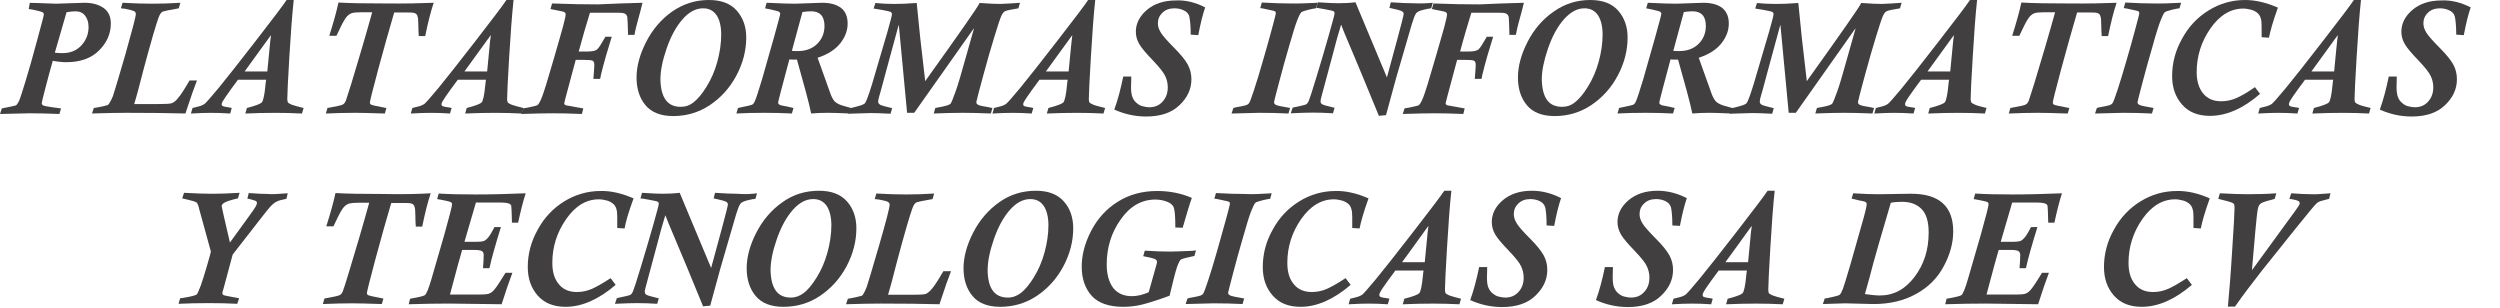 <svg xmlns="http://www.w3.org/2000/svg" width="73" height="9" viewBox="0 0 73 9" fill="none"><path d="M0.871 0.081C0.918 0.087 0.972 0.087 1.045 0.087L1.642 0.108L2.466 0.081C2.7 0.081 2.888 0.135 3.029 0.236C3.169 0.337 3.236 0.486 3.236 0.688C3.236 0.985 3.122 1.242 2.895 1.471C2.667 1.701 2.345 1.816 1.936 1.816C1.816 1.816 1.682 1.802 1.541 1.775C1.461 2.059 1.387 2.329 1.32 2.592C1.253 2.849 1.219 2.99 1.219 3.011C1.219 3.038 1.233 3.065 1.26 3.078C1.286 3.092 1.38 3.112 1.528 3.132C1.675 3.152 1.762 3.166 1.782 3.166L1.735 3.328C1.394 3.314 1.099 3.308 0.864 3.308L0 3.328L0.054 3.166C0.301 3.119 0.435 3.085 0.462 3.078C0.489 3.065 0.516 3.024 0.549 2.963C0.583 2.896 0.643 2.7 0.744 2.376C0.844 2.052 0.958 1.647 1.085 1.174C1.213 0.702 1.28 0.452 1.28 0.425C1.28 0.398 1.273 0.378 1.253 0.364C1.233 0.351 1.179 0.33 1.085 0.31C0.992 0.29 0.911 0.27 0.838 0.263L0.871 0.081ZM1.601 1.539C1.682 1.546 1.749 1.552 1.816 1.552C2.05 1.552 2.238 1.478 2.379 1.323C2.519 1.167 2.586 0.992 2.586 0.79C2.586 0.655 2.553 0.546 2.486 0.459C2.419 0.371 2.325 0.33 2.204 0.33C2.144 0.33 2.057 0.337 1.943 0.357L1.601 1.539Z" fill="#413F40"></path><path d="M5.749 2.356C5.682 2.525 5.568 2.842 5.414 3.314C4.945 3.301 4.369 3.294 3.685 3.294C3.431 3.294 3.096 3.301 2.687 3.314L2.74 3.153C2.747 3.153 2.761 3.146 2.787 3.146C2.995 3.112 3.116 3.078 3.149 3.065C3.183 3.044 3.23 2.963 3.297 2.808C3.33 2.714 3.451 2.315 3.658 1.6C3.859 0.884 3.967 0.486 3.967 0.405C3.967 0.371 3.947 0.344 3.913 0.324C3.88 0.31 3.792 0.283 3.652 0.256C3.645 0.256 3.625 0.256 3.591 0.249C3.558 0.243 3.538 0.243 3.531 0.243L3.578 0.081C3.933 0.101 4.221 0.108 4.456 0.108C4.697 0.108 4.965 0.101 5.267 0.081L5.22 0.243C4.945 0.29 4.791 0.324 4.757 0.337C4.724 0.351 4.697 0.378 4.67 0.425C4.643 0.472 4.61 0.567 4.563 0.715C4.516 0.864 4.436 1.134 4.328 1.525C4.221 1.917 4.141 2.214 4.094 2.403C4.047 2.599 3.987 2.808 3.92 3.038H4.63C4.824 3.038 4.952 3.031 5.005 3.017C5.059 3.004 5.133 2.95 5.206 2.855C5.287 2.761 5.394 2.592 5.535 2.349H5.749V2.356Z" fill="#413F40"></path><path d="M8.865 3.153L8.818 3.315C8.55 3.301 8.295 3.295 8.047 3.295C7.773 3.295 7.478 3.301 7.163 3.315L7.21 3.153C7.21 3.153 7.223 3.146 7.237 3.146C7.471 3.085 7.605 3.031 7.645 2.991C7.685 2.944 7.726 2.775 7.752 2.478C7.759 2.404 7.766 2.35 7.773 2.329H6.948C6.781 2.552 6.66 2.721 6.587 2.829C6.513 2.937 6.473 3.004 6.473 3.038C6.473 3.072 6.486 3.092 6.506 3.099C6.526 3.106 6.593 3.126 6.707 3.14C6.714 3.14 6.727 3.146 6.741 3.146C6.754 3.153 6.767 3.153 6.767 3.153L6.721 3.315C6.52 3.301 6.339 3.295 6.164 3.295C6.004 3.295 5.809 3.301 5.575 3.315L5.622 3.153L5.782 3.113C5.87 3.092 5.93 3.065 5.977 3.031C6.017 2.998 6.158 2.842 6.386 2.566C6.613 2.289 6.975 1.83 7.478 1.181C7.98 0.533 8.275 0.142 8.369 0H8.577C8.53 0.432 8.489 0.986 8.449 1.661C8.409 2.336 8.389 2.748 8.389 2.89C8.389 2.937 8.396 2.971 8.409 2.991C8.422 3.011 8.463 3.032 8.523 3.059C8.597 3.086 8.704 3.113 8.865 3.153ZM7.913 1.04L7.907 1.033C7.438 1.681 7.183 2.032 7.143 2.086H7.806L7.866 1.465C7.886 1.243 7.9 1.1 7.913 1.04Z" fill="#413F40"></path><path d="M12.664 0.081C12.577 0.337 12.496 0.661 12.416 1.053H12.228C12.222 0.938 12.215 0.83 12.215 0.715C12.215 0.594 12.208 0.506 12.188 0.466C12.175 0.418 12.141 0.391 12.094 0.378C12.047 0.364 11.954 0.364 11.82 0.364H11.511C11.371 0.837 11.217 1.384 11.049 2.005C10.882 2.626 10.801 2.957 10.801 2.991C10.801 3.024 10.815 3.045 10.841 3.058C10.868 3.072 10.989 3.099 11.203 3.139C11.203 3.139 11.216 3.139 11.237 3.146C11.263 3.153 11.277 3.153 11.284 3.153L11.237 3.315C10.828 3.301 10.54 3.294 10.372 3.294C10.111 3.294 9.823 3.301 9.515 3.315L9.562 3.153C9.595 3.146 9.629 3.139 9.675 3.132C9.85 3.099 9.957 3.078 9.997 3.058C10.044 3.038 10.071 3.004 10.098 2.943C10.118 2.889 10.171 2.72 10.258 2.444L10.573 1.39C10.701 0.965 10.794 0.614 10.868 0.358H10.573C10.446 0.358 10.352 0.364 10.292 0.378C10.238 0.391 10.185 0.425 10.131 0.479C10.084 0.533 10.017 0.641 9.943 0.796C9.87 0.952 9.83 1.033 9.823 1.046H9.615C9.729 0.682 9.823 0.358 9.883 0.074C10.218 0.094 10.674 0.101 11.243 0.101C11.86 0.108 12.329 0.094 12.664 0.081Z" fill="#413F40"></path><path d="M15.284 3.153L15.237 3.315C14.969 3.301 14.714 3.295 14.466 3.295C14.191 3.295 13.903 3.301 13.582 3.315L13.629 3.153C13.629 3.153 13.642 3.146 13.655 3.146C13.89 3.085 14.024 3.031 14.064 2.991C14.104 2.944 14.145 2.775 14.171 2.478C14.178 2.404 14.185 2.35 14.191 2.329H13.367C13.2 2.552 13.079 2.721 13.005 2.829C12.932 2.937 12.892 3.004 12.892 3.038C12.892 3.072 12.905 3.092 12.925 3.099C12.952 3.113 13.012 3.126 13.126 3.14C13.133 3.14 13.146 3.146 13.16 3.146C13.173 3.153 13.187 3.153 13.187 3.153L13.14 3.315C12.939 3.301 12.758 3.295 12.583 3.295C12.423 3.295 12.228 3.301 11.994 3.315L12.041 3.153L12.201 3.113C12.289 3.092 12.349 3.065 12.396 3.031C12.436 2.998 12.577 2.842 12.805 2.566C13.032 2.289 13.394 1.83 13.897 1.181C14.399 0.533 14.694 0.142 14.788 0H14.996C14.949 0.432 14.909 0.986 14.868 1.661C14.828 2.336 14.808 2.748 14.808 2.89C14.808 2.937 14.815 2.971 14.828 2.991C14.841 3.011 14.882 3.032 14.942 3.059C15.016 3.086 15.123 3.113 15.284 3.153ZM14.332 1.04L14.325 1.033C13.857 1.681 13.602 2.032 13.562 2.086H14.225L14.285 1.465C14.305 1.243 14.319 1.1 14.332 1.04Z" fill="#413F40"></path><path d="M18.761 0.081C18.721 0.256 18.674 0.418 18.634 0.567C18.594 0.709 18.553 0.864 18.527 1.019H18.339C18.332 0.742 18.326 0.574 18.319 0.513C18.312 0.452 18.285 0.418 18.245 0.398C18.205 0.378 18.138 0.371 18.038 0.371H17.227C17.133 0.675 17.019 1.053 16.898 1.505H17.133C17.287 1.505 17.388 1.485 17.435 1.444C17.482 1.404 17.555 1.289 17.662 1.1C17.669 1.087 17.676 1.073 17.676 1.073H17.863L17.696 1.627C17.642 1.816 17.589 2.011 17.542 2.207C17.542 2.234 17.535 2.268 17.522 2.302H17.327C17.348 2.059 17.354 1.924 17.354 1.897C17.354 1.822 17.334 1.782 17.294 1.768C17.254 1.755 17.167 1.748 17.039 1.748H16.811L16.57 2.646C16.51 2.876 16.476 2.997 16.476 3.011C16.476 3.051 16.497 3.071 16.543 3.078L17.032 3.166L16.992 3.328C16.664 3.314 16.383 3.308 16.148 3.308C15.927 3.308 15.619 3.314 15.223 3.328L15.277 3.166C15.297 3.159 15.337 3.152 15.391 3.146C15.552 3.112 15.646 3.092 15.679 3.078C15.713 3.065 15.753 3.004 15.8 2.896C15.847 2.788 15.893 2.639 15.954 2.45L16.195 1.634C16.302 1.276 16.376 0.992 16.436 0.79C16.49 0.587 16.517 0.466 16.517 0.425C16.517 0.391 16.503 0.371 16.483 0.357C16.463 0.344 16.389 0.324 16.269 0.303C16.148 0.283 16.081 0.263 16.074 0.263L16.121 0.101C16.637 0.121 17.079 0.128 17.461 0.128C17.87 0.108 18.299 0.094 18.761 0.081Z" fill="#413F40"></path><path d="M20.698 0C21.059 0 21.328 0.101 21.515 0.311C21.696 0.52 21.79 0.776 21.79 1.094C21.79 1.472 21.696 1.843 21.502 2.208C21.307 2.572 21.046 2.856 20.724 3.072C20.396 3.288 20.041 3.389 19.659 3.389C19.291 3.389 19.023 3.281 18.848 3.072C18.674 2.863 18.587 2.593 18.587 2.262C18.587 1.938 18.681 1.587 18.869 1.222C19.056 0.857 19.311 0.56 19.626 0.338C19.947 0.115 20.302 0 20.698 0ZM19.873 3.119C20.014 3.119 20.142 3.079 20.256 2.984C20.369 2.897 20.497 2.748 20.631 2.532C20.765 2.316 20.872 2.073 20.946 1.803C21.019 1.533 21.059 1.269 21.059 1.006C21.059 0.77 21.013 0.581 20.925 0.446C20.832 0.311 20.704 0.243 20.53 0.243C20.316 0.243 20.115 0.351 19.927 0.567C19.739 0.783 19.585 1.067 19.465 1.418C19.344 1.769 19.284 2.066 19.284 2.323C19.297 2.856 19.492 3.119 19.873 3.119Z" fill="#413F40"></path><path d="M24.852 3.153L24.805 3.314C24.503 3.301 24.296 3.294 24.195 3.294C24.001 3.294 23.827 3.301 23.686 3.314C23.626 3.017 23.485 2.498 23.271 1.741C23.19 1.741 23.116 1.742 23.049 1.735C22.828 2.552 22.721 2.97 22.721 2.997C22.721 3.038 22.761 3.072 22.849 3.085C22.929 3.099 23.036 3.119 23.17 3.153L23.123 3.314C22.869 3.301 22.601 3.294 22.319 3.294C22.011 3.294 21.736 3.301 21.502 3.314L21.549 3.153C21.817 3.099 21.964 3.065 21.984 3.044C22.004 3.024 22.024 2.997 22.044 2.95C22.085 2.855 22.152 2.646 22.252 2.315L22.607 1.066C22.721 0.654 22.782 0.432 22.782 0.405C22.782 0.378 22.768 0.357 22.748 0.344C22.728 0.33 22.654 0.31 22.534 0.283C22.413 0.256 22.346 0.243 22.339 0.243L22.386 0.081C22.795 0.101 23.07 0.108 23.217 0.108L24.008 0.081C24.249 0.081 24.436 0.135 24.564 0.236C24.691 0.337 24.751 0.492 24.751 0.688C24.751 0.884 24.684 1.073 24.544 1.255C24.403 1.438 24.182 1.586 23.874 1.687L24.256 2.754C24.289 2.842 24.329 2.91 24.369 2.957C24.416 3.004 24.483 3.044 24.584 3.078C24.684 3.105 24.765 3.132 24.825 3.146C24.838 3.152 24.845 3.153 24.852 3.153ZM23.123 1.485C23.17 1.492 23.23 1.491 23.297 1.491C23.539 1.491 23.726 1.417 23.867 1.276C24.008 1.134 24.075 0.958 24.075 0.756C24.075 0.472 23.941 0.33 23.686 0.33C23.619 0.33 23.532 0.337 23.431 0.351L23.123 1.485Z" fill="#413F40"></path><path d="M29.784 0.081L29.737 0.243C29.529 0.277 29.402 0.303 29.355 0.324C29.308 0.344 29.274 0.391 29.241 0.459C29.207 0.533 29.14 0.729 29.04 1.06C28.939 1.39 28.832 1.755 28.725 2.153C28.618 2.552 28.557 2.774 28.544 2.835C28.544 2.849 28.537 2.876 28.524 2.916C28.517 2.943 28.51 2.963 28.51 2.99C28.51 3.024 28.53 3.044 28.571 3.065C28.611 3.085 28.711 3.105 28.879 3.132L28.933 3.146C28.959 3.152 28.973 3.153 28.979 3.153L28.933 3.314C28.611 3.301 28.336 3.294 28.115 3.294C27.881 3.294 27.592 3.301 27.264 3.314L27.311 3.153C27.324 3.153 27.398 3.139 27.525 3.112C27.653 3.085 27.727 3.058 27.753 3.031C27.78 3.004 27.827 2.883 27.907 2.66C27.988 2.437 28.068 2.147 28.169 1.789L28.437 0.843L28.43 0.837L26.695 3.294H26.487L26.246 0.736H26.239L25.857 2.14C25.756 2.511 25.696 2.747 25.663 2.849C25.649 2.889 25.643 2.936 25.643 2.977C25.643 3.011 25.663 3.031 25.696 3.058C25.736 3.078 25.85 3.112 26.051 3.159L26.004 3.321C25.743 3.308 25.555 3.301 25.422 3.301C25.395 3.301 25.18 3.308 24.771 3.321L24.819 3.159C24.832 3.159 24.919 3.139 25.086 3.092C25.18 3.065 25.234 3.038 25.254 3.017C25.294 2.97 25.361 2.788 25.462 2.464L25.917 0.918C26.004 0.614 26.045 0.445 26.045 0.412C26.045 0.385 26.031 0.364 26.011 0.351C25.991 0.337 25.904 0.317 25.756 0.29C25.609 0.263 25.522 0.249 25.509 0.249L25.562 0.087C25.763 0.108 25.951 0.115 26.118 0.115C26.279 0.115 26.494 0.108 26.768 0.087L26.869 1.093L27.016 2.369C28.035 0.945 28.564 0.189 28.604 0.087C28.892 0.108 29.093 0.115 29.207 0.115C29.422 0.108 29.609 0.094 29.784 0.081Z" fill="#413F40"></path><path d="M32.269 3.153L32.222 3.315C31.954 3.301 31.7 3.295 31.452 3.295C31.177 3.295 30.882 3.301 30.567 3.315L30.614 3.153C30.614 3.153 30.628 3.146 30.641 3.146C30.876 3.085 31.01 3.031 31.05 2.991C31.09 2.944 31.13 2.775 31.157 2.478C31.164 2.404 31.171 2.35 31.177 2.329H30.353C30.186 2.552 30.065 2.721 29.991 2.829C29.918 2.937 29.877 3.004 29.877 3.038C29.877 3.072 29.891 3.092 29.911 3.099C29.931 3.106 29.998 3.126 30.112 3.14C30.119 3.14 30.132 3.146 30.145 3.146C30.159 3.153 30.172 3.153 30.172 3.153L30.125 3.315C29.924 3.301 29.743 3.295 29.569 3.295C29.408 3.295 29.214 3.301 28.98 3.315L29.026 3.153L29.187 3.113C29.274 3.092 29.335 3.065 29.381 3.031C29.422 2.998 29.562 2.842 29.79 2.566C30.018 2.289 30.38 1.83 30.882 1.181C31.385 0.533 31.68 0.142 31.773 0H31.981C31.934 0.432 31.894 0.986 31.854 1.661C31.814 2.336 31.794 2.748 31.794 2.89C31.794 2.937 31.8 2.971 31.814 2.991C31.827 3.011 31.867 3.032 31.928 3.059C31.995 3.086 32.109 3.113 32.269 3.153ZM31.311 1.04L31.305 1.033C30.835 1.681 30.581 2.032 30.541 2.086H31.204L31.264 1.465C31.284 1.243 31.305 1.1 31.311 1.04Z" fill="#413F40"></path><path d="M35.191 0.216C35.117 0.432 35.057 0.682 35.003 0.958C34.996 0.999 34.99 1.026 34.99 1.026L34.769 1.012C34.769 0.749 34.748 0.574 34.728 0.486C34.708 0.398 34.648 0.337 34.554 0.297C34.467 0.256 34.373 0.243 34.293 0.243C34.152 0.243 34.032 0.283 33.944 0.371C33.851 0.459 33.81 0.56 33.81 0.688C33.81 0.776 33.844 0.871 33.904 0.965C33.965 1.06 34.092 1.201 34.286 1.397C34.474 1.586 34.608 1.748 34.681 1.883C34.755 2.018 34.789 2.16 34.789 2.315C34.789 2.599 34.675 2.849 34.44 3.072C34.212 3.294 33.884 3.402 33.469 3.402C33.147 3.402 32.839 3.335 32.537 3.2C32.638 2.923 32.725 2.599 32.799 2.234H33.033C33.033 2.383 33.026 2.491 33.026 2.545C33.026 2.666 33.04 2.768 33.067 2.835C33.093 2.903 33.134 2.963 33.194 3.011C33.248 3.058 33.308 3.092 33.375 3.105C33.435 3.119 33.496 3.132 33.556 3.132C33.723 3.132 33.851 3.078 33.951 2.963C34.052 2.849 34.099 2.714 34.099 2.545C34.099 2.43 34.072 2.322 34.025 2.221C33.978 2.119 33.851 1.958 33.65 1.748C33.462 1.553 33.335 1.404 33.268 1.289C33.201 1.174 33.167 1.06 33.167 0.925C33.167 0.688 33.275 0.472 33.489 0.29C33.703 0.108 33.985 0.013 34.34 0.013C34.628 -0 34.916 0.074 35.191 0.216Z" fill="#413F40"></path><path d="M38.474 0.081L38.427 0.243C38.4 0.243 38.327 0.256 38.213 0.283C38.099 0.31 38.025 0.337 37.998 0.358C37.971 0.385 37.931 0.459 37.878 0.594C37.824 0.729 37.75 0.979 37.643 1.343C37.536 1.708 37.435 2.072 37.342 2.43C37.248 2.788 37.201 2.97 37.201 2.984C37.201 3.018 37.221 3.044 37.261 3.065C37.301 3.085 37.435 3.112 37.67 3.153L37.623 3.315C37.362 3.301 37.08 3.294 36.779 3.294L35.961 3.315L36.015 3.153C36.055 3.139 36.089 3.132 36.129 3.126C36.256 3.105 36.337 3.085 36.383 3.072C36.424 3.058 36.457 3.038 36.477 3.004C36.497 2.977 36.544 2.849 36.618 2.626C36.692 2.403 36.779 2.12 36.879 1.769C36.98 1.424 37.067 1.114 37.141 0.837C37.214 0.56 37.255 0.411 37.255 0.391C37.255 0.364 37.248 0.344 37.228 0.331C37.208 0.317 37.134 0.304 37.013 0.277C36.893 0.249 36.819 0.236 36.799 0.236L36.846 0.074C37.194 0.094 37.476 0.101 37.677 0.101C37.891 0.108 38.166 0.094 38.474 0.081Z" fill="#413F40"></path><path d="M41.838 0.081L41.791 0.243C41.757 0.243 41.684 0.257 41.57 0.284C41.456 0.311 41.382 0.344 41.349 0.391C41.315 0.439 41.275 0.54 41.228 0.695L40.766 2.282L40.471 3.362C40.343 3.375 40.27 3.382 40.263 3.382L39.807 2.275C39.647 1.89 39.513 1.566 39.405 1.316C39.298 1.067 39.218 0.871 39.164 0.729H39.157C39.077 0.985 38.997 1.276 38.916 1.593L38.682 2.464C38.608 2.727 38.575 2.876 38.568 2.896C38.561 2.923 38.561 2.943 38.561 2.964C38.561 2.997 38.575 3.024 38.608 3.045C38.642 3.065 38.735 3.092 38.903 3.132C38.903 3.132 38.916 3.133 38.936 3.139C38.956 3.146 38.97 3.146 38.97 3.146L38.923 3.308C38.709 3.295 38.514 3.288 38.34 3.288C38.199 3.288 37.978 3.295 37.69 3.308L37.744 3.146C37.75 3.146 37.764 3.139 37.791 3.132C37.958 3.099 38.065 3.072 38.112 3.058C38.159 3.045 38.193 3.004 38.219 2.937C38.246 2.876 38.32 2.646 38.441 2.248C38.561 1.85 38.682 1.451 38.796 1.046C38.91 0.641 38.97 0.425 38.97 0.391C38.97 0.364 38.963 0.344 38.943 0.331C38.923 0.317 38.843 0.297 38.688 0.27C38.541 0.243 38.454 0.229 38.434 0.229L38.481 0.067C38.776 0.088 38.977 0.094 39.077 0.094C39.238 0.094 39.405 0.088 39.58 0.067L40.498 2.261L40.799 1.154C40.926 0.688 40.987 0.439 40.987 0.405C40.987 0.371 40.967 0.344 40.926 0.324C40.886 0.303 40.766 0.27 40.571 0.229L40.611 0.067C40.9 0.088 41.107 0.094 41.235 0.094C41.496 0.108 41.704 0.094 41.838 0.081Z" fill="#413F40"></path><path d="M44.498 0.081C44.458 0.256 44.411 0.418 44.37 0.567C44.33 0.709 44.29 0.864 44.263 1.019H44.075C44.069 0.742 44.062 0.574 44.056 0.513C44.049 0.459 44.022 0.418 43.982 0.398C43.941 0.378 43.874 0.371 43.774 0.371H42.963C42.87 0.675 42.755 1.053 42.635 1.505H42.87C43.024 1.505 43.124 1.485 43.171 1.444C43.218 1.404 43.292 1.289 43.399 1.1C43.406 1.087 43.412 1.073 43.412 1.073H43.6L43.432 1.627C43.379 1.816 43.325 2.011 43.278 2.207C43.278 2.234 43.272 2.268 43.258 2.302H43.064C43.084 2.059 43.091 1.924 43.091 1.897C43.091 1.822 43.071 1.782 43.03 1.768C42.99 1.755 42.903 1.748 42.776 1.748H42.548L42.307 2.646C42.246 2.876 42.213 2.997 42.213 3.011C42.213 3.051 42.233 3.071 42.28 3.078L42.769 3.166L42.729 3.328C42.4 3.314 42.119 3.308 41.885 3.308C41.663 3.308 41.355 3.314 40.96 3.328L41.013 3.166C41.033 3.159 41.074 3.152 41.127 3.146C41.288 3.112 41.382 3.092 41.416 3.078C41.449 3.065 41.489 3.004 41.536 2.896C41.583 2.788 41.63 2.639 41.69 2.45L41.931 1.634C42.039 1.276 42.112 0.992 42.173 0.79C42.226 0.587 42.253 0.466 42.253 0.425C42.253 0.391 42.24 0.371 42.219 0.357C42.199 0.344 42.126 0.324 42.005 0.303C41.885 0.283 41.818 0.263 41.811 0.263L41.858 0.101C42.374 0.121 42.816 0.128 43.198 0.128C43.606 0.108 44.035 0.094 44.498 0.081Z" fill="#413F40"></path><path d="M46.434 0C46.796 0 47.064 0.101 47.252 0.311C47.432 0.52 47.526 0.776 47.526 1.094C47.526 1.472 47.432 1.843 47.238 2.208C47.044 2.572 46.782 2.856 46.461 3.072C46.133 3.288 45.778 3.389 45.396 3.389C45.027 3.389 44.759 3.281 44.585 3.072C44.411 2.863 44.324 2.593 44.324 2.262C44.324 1.938 44.417 1.587 44.605 1.222C44.792 0.857 45.047 0.56 45.369 0.338C45.684 0.115 46.039 0 46.434 0ZM45.61 3.119C45.751 3.119 45.878 3.079 45.992 2.984C46.106 2.897 46.233 2.748 46.367 2.532C46.501 2.316 46.608 2.073 46.682 1.803C46.756 1.533 46.796 1.269 46.796 1.006C46.796 0.77 46.749 0.581 46.662 0.446C46.568 0.311 46.441 0.243 46.267 0.243C46.052 0.243 45.858 0.351 45.663 0.567C45.476 0.783 45.322 1.067 45.201 1.418C45.081 1.769 45.02 2.066 45.02 2.323C45.034 2.856 45.221 3.119 45.61 3.119Z" fill="#413F40"></path><path d="M50.588 3.153L50.541 3.314C50.24 3.301 50.032 3.294 49.925 3.294C49.731 3.294 49.556 3.301 49.416 3.314C49.355 3.017 49.215 2.498 49 1.741C48.92 1.741 48.846 1.742 48.779 1.735C48.558 2.552 48.451 2.97 48.451 2.997C48.451 3.038 48.491 3.072 48.578 3.085C48.665 3.099 48.766 3.119 48.9 3.153L48.853 3.314C48.598 3.301 48.33 3.294 48.049 3.294C47.741 3.294 47.466 3.301 47.231 3.314L47.278 3.153C47.546 3.099 47.694 3.065 47.714 3.044C47.734 3.024 47.754 2.997 47.774 2.95C47.814 2.855 47.881 2.646 47.982 2.315L48.337 1.066C48.451 0.654 48.511 0.432 48.511 0.405C48.511 0.378 48.498 0.357 48.478 0.344C48.458 0.33 48.384 0.31 48.263 0.283C48.143 0.256 48.076 0.243 48.069 0.243L48.116 0.081C48.525 0.101 48.799 0.108 48.947 0.108L49.737 0.081C49.979 0.081 50.166 0.135 50.294 0.236C50.421 0.344 50.481 0.492 50.481 0.688C50.481 0.884 50.414 1.073 50.273 1.255C50.133 1.438 49.912 1.586 49.603 1.687L49.985 2.754C50.019 2.842 50.059 2.91 50.099 2.957C50.146 3.004 50.213 3.044 50.314 3.078C50.414 3.105 50.495 3.132 50.555 3.146C50.575 3.152 50.588 3.153 50.588 3.153ZM48.86 1.485C48.907 1.492 48.967 1.491 49.034 1.491C49.275 1.491 49.463 1.417 49.603 1.276C49.744 1.134 49.811 0.958 49.811 0.756C49.811 0.472 49.677 0.33 49.422 0.33C49.355 0.33 49.268 0.337 49.168 0.351L48.86 1.485Z" fill="#413F40"></path><path d="M55.527 0.081L55.48 0.243C55.272 0.277 55.145 0.303 55.098 0.324C55.051 0.344 55.017 0.391 54.984 0.459C54.95 0.533 54.883 0.729 54.783 1.06C54.682 1.39 54.575 1.755 54.468 2.153C54.361 2.552 54.3 2.774 54.287 2.835C54.287 2.849 54.28 2.876 54.267 2.916C54.26 2.943 54.254 2.963 54.254 2.99C54.254 3.024 54.274 3.044 54.314 3.065C54.354 3.085 54.455 3.105 54.622 3.132L54.676 3.146C54.702 3.152 54.716 3.153 54.722 3.153L54.676 3.314C54.354 3.301 54.079 3.294 53.858 3.294C53.624 3.294 53.336 3.301 53.007 3.314L53.054 3.153C53.068 3.153 53.141 3.139 53.269 3.112C53.396 3.085 53.47 3.058 53.496 3.031C53.523 3.004 53.57 2.883 53.651 2.66C53.731 2.437 53.811 2.147 53.912 1.789L54.18 0.843L54.173 0.837L52.438 3.294H52.23L51.989 0.736H51.982L51.6 2.14C51.5 2.511 51.439 2.747 51.406 2.849C51.392 2.889 51.386 2.936 51.386 2.977C51.386 3.011 51.406 3.031 51.439 3.058C51.48 3.078 51.593 3.112 51.794 3.159L51.748 3.321C51.486 3.308 51.299 3.301 51.165 3.301C51.138 3.301 50.923 3.308 50.515 3.321L50.562 3.159C50.575 3.159 50.662 3.139 50.83 3.092C50.923 3.065 50.977 3.038 50.997 3.017C51.037 2.97 51.104 2.788 51.205 2.464L51.66 0.918C51.748 0.614 51.788 0.445 51.788 0.412C51.788 0.385 51.774 0.364 51.754 0.351C51.734 0.337 51.647 0.317 51.5 0.29C51.352 0.263 51.265 0.249 51.252 0.249L51.305 0.087C51.506 0.108 51.694 0.115 51.861 0.115C52.022 0.115 52.237 0.108 52.511 0.087L52.612 1.093L52.759 2.369C53.778 0.945 54.307 0.189 54.347 0.087C54.635 0.108 54.836 0.115 54.95 0.115C55.158 0.108 55.346 0.094 55.527 0.081Z" fill="#413F40"></path><path d="M58.006 3.153L57.959 3.315C57.691 3.301 57.436 3.295 57.188 3.295C56.914 3.295 56.626 3.301 56.304 3.315L56.351 3.153C56.351 3.153 56.364 3.146 56.377 3.146C56.612 3.085 56.746 3.031 56.786 2.991C56.827 2.944 56.867 2.775 56.894 2.478C56.9 2.404 56.907 2.35 56.914 2.329H56.096C55.929 2.552 55.808 2.721 55.734 2.829C55.661 2.937 55.627 3.004 55.627 3.038C55.627 3.072 55.641 3.092 55.661 3.099C55.687 3.113 55.748 3.126 55.862 3.14C55.868 3.14 55.882 3.146 55.895 3.146C55.908 3.153 55.922 3.153 55.922 3.153L55.875 3.315C55.674 3.301 55.493 3.295 55.319 3.295C55.158 3.295 54.964 3.301 54.729 3.315L54.776 3.153L54.937 3.113C55.024 3.092 55.084 3.065 55.131 3.031C55.172 2.998 55.312 2.842 55.54 2.566C55.768 2.289 56.13 1.83 56.632 1.181C57.135 0.533 57.429 0.142 57.523 0H57.731C57.684 0.432 57.644 0.986 57.604 1.661C57.563 2.336 57.543 2.748 57.543 2.89C57.543 2.937 57.55 2.971 57.563 2.991C57.577 3.011 57.617 3.032 57.677 3.059C57.738 3.086 57.845 3.113 58.006 3.153ZM57.054 1.04L57.048 1.033C56.578 1.681 56.324 2.032 56.284 2.086H56.947L57.007 1.465C57.028 1.243 57.041 1.1 57.054 1.04Z" fill="#413F40"></path><path d="M61.805 0.081C61.718 0.337 61.637 0.661 61.557 1.053H61.369C61.363 0.938 61.356 0.83 61.356 0.715C61.356 0.594 61.349 0.506 61.329 0.466C61.316 0.418 61.282 0.391 61.235 0.378C61.188 0.364 61.095 0.364 60.961 0.364H60.652C60.512 0.837 60.358 1.384 60.19 2.005C60.023 2.626 59.942 2.957 59.942 2.991C59.942 3.024 59.956 3.045 59.982 3.058C60.009 3.072 60.13 3.099 60.344 3.139C60.344 3.139 60.358 3.139 60.378 3.146C60.404 3.153 60.418 3.153 60.425 3.153L60.378 3.315C59.969 3.301 59.681 3.294 59.513 3.294C59.252 3.294 58.964 3.301 58.656 3.315L58.703 3.153C58.736 3.146 58.77 3.139 58.816 3.132C58.991 3.099 59.098 3.078 59.138 3.058C59.185 3.038 59.212 3.004 59.239 2.943C59.259 2.889 59.312 2.72 59.399 2.444L59.714 1.39C59.842 0.965 59.935 0.614 60.009 0.358H59.714C59.587 0.358 59.493 0.364 59.433 0.378C59.373 0.391 59.326 0.425 59.272 0.479C59.225 0.533 59.158 0.641 59.084 0.796C59.011 0.952 58.971 1.033 58.964 1.046H58.756C58.87 0.682 58.964 0.358 59.024 0.074C59.359 0.094 59.815 0.101 60.384 0.101C61.001 0.108 61.47 0.094 61.805 0.081Z" fill="#413F40"></path><path d="M63.688 0.081L63.641 0.243C63.614 0.243 63.54 0.256 63.426 0.283C63.312 0.31 63.239 0.337 63.212 0.358C63.185 0.378 63.145 0.459 63.091 0.594C63.038 0.729 62.957 0.979 62.857 1.343C62.75 1.708 62.649 2.072 62.555 2.43C62.462 2.788 62.415 2.97 62.415 2.984C62.415 3.018 62.435 3.044 62.475 3.065C62.515 3.085 62.649 3.112 62.884 3.153L62.837 3.315C62.575 3.301 62.294 3.294 61.992 3.294L61.175 3.315L61.229 3.153C61.269 3.139 61.302 3.132 61.343 3.126C61.47 3.105 61.55 3.085 61.597 3.072C61.637 3.058 61.671 3.038 61.691 3.004C61.711 2.977 61.758 2.849 61.832 2.626C61.905 2.403 61.992 2.12 62.093 1.769C62.194 1.424 62.281 1.114 62.354 0.837C62.428 0.56 62.468 0.411 62.468 0.391C62.468 0.364 62.462 0.344 62.441 0.331C62.421 0.317 62.348 0.304 62.227 0.277C62.106 0.249 62.033 0.236 62.013 0.236L62.059 0.074C62.408 0.094 62.689 0.101 62.89 0.101C63.111 0.108 63.38 0.094 63.688 0.081Z" fill="#413F40"></path><path d="M66.515 0.223C66.368 0.628 66.287 0.925 66.254 1.101L66.04 1.087C66.04 0.81 66.04 0.655 66.033 0.621C66.019 0.52 65.986 0.439 65.932 0.392C65.879 0.344 65.812 0.304 65.731 0.284C65.651 0.264 65.577 0.25 65.504 0.25C65.135 0.25 64.813 0.446 64.545 0.83C64.277 1.215 64.143 1.641 64.143 2.106C64.143 2.363 64.204 2.572 64.331 2.728C64.458 2.883 64.632 2.957 64.86 2.957C65.001 2.957 65.148 2.93 65.289 2.869C65.436 2.809 65.618 2.701 65.845 2.545L65.993 2.741C65.497 3.173 65.008 3.383 64.532 3.383C64.177 3.383 63.909 3.274 63.715 3.052C63.52 2.829 63.426 2.552 63.426 2.221C63.426 1.843 63.52 1.479 63.715 1.134C63.902 0.783 64.163 0.506 64.492 0.304C64.82 0.101 65.175 0 65.557 0C65.852 0 66.174 0.074 66.515 0.223Z" fill="#413F40"></path><path d="M69.222 3.153L69.175 3.315C68.907 3.301 68.653 3.295 68.405 3.295C68.13 3.295 67.842 3.301 67.52 3.315L67.567 3.153C67.567 3.153 67.581 3.146 67.594 3.146C67.829 3.085 67.963 3.031 68.003 2.991C68.043 2.944 68.083 2.775 68.11 2.478C68.117 2.404 68.123 2.35 68.13 2.329H67.306C67.138 2.552 67.018 2.721 66.944 2.829C66.87 2.937 66.837 3.004 66.837 3.038C66.837 3.072 66.85 3.092 66.871 3.099C66.897 3.113 66.958 3.126 67.072 3.14C67.078 3.14 67.092 3.146 67.105 3.146C67.118 3.153 67.132 3.153 67.132 3.153L67.085 3.315C66.884 3.301 66.703 3.295 66.529 3.295C66.368 3.295 66.174 3.301 65.939 3.315L65.986 3.153L66.147 3.113C66.234 3.092 66.294 3.065 66.341 3.031C66.381 2.998 66.522 2.842 66.75 2.566C66.978 2.289 67.34 1.83 67.842 1.181C68.345 0.533 68.639 0.142 68.733 0H68.941C68.894 0.432 68.854 0.986 68.814 1.661C68.773 2.336 68.753 2.748 68.753 2.89C68.753 2.937 68.76 2.971 68.773 2.991C68.787 3.011 68.827 3.032 68.887 3.059C68.948 3.086 69.061 3.113 69.222 3.153ZM68.264 1.04L68.257 1.033C67.788 1.681 67.534 2.032 67.494 2.086H68.157L68.217 1.465C68.237 1.243 68.257 1.1 68.264 1.04Z" fill="#413F40"></path><path d="M72.144 0.216C72.07 0.432 72.01 0.682 71.956 0.958C71.949 0.999 71.943 1.026 71.943 1.026L71.722 1.012C71.722 0.749 71.701 0.574 71.681 0.486C71.661 0.398 71.601 0.337 71.507 0.297C71.42 0.256 71.326 0.243 71.246 0.243C71.105 0.243 70.984 0.283 70.897 0.371C70.804 0.459 70.763 0.56 70.763 0.688C70.763 0.776 70.797 0.871 70.857 0.965C70.918 1.06 71.045 1.201 71.239 1.397C71.427 1.586 71.561 1.748 71.635 1.883C71.708 2.018 71.742 2.16 71.742 2.315C71.742 2.599 71.628 2.849 71.393 3.072C71.165 3.294 70.837 3.402 70.422 3.402C70.1 3.402 69.792 3.335 69.49 3.2C69.591 2.923 69.678 2.599 69.752 2.234H69.986C69.986 2.383 69.979 2.491 69.979 2.545C69.979 2.666 69.993 2.768 70.02 2.835C70.046 2.903 70.087 2.963 70.147 3.011C70.201 3.058 70.261 3.092 70.328 3.105C70.395 3.119 70.448 3.132 70.509 3.132C70.676 3.132 70.804 3.078 70.904 2.963C71.005 2.849 71.052 2.714 71.052 2.545C71.052 2.43 71.025 2.322 70.978 2.221C70.931 2.119 70.804 1.958 70.603 1.748C70.415 1.553 70.288 1.404 70.221 1.289C70.154 1.174 70.12 1.06 70.12 0.925C70.12 0.688 70.227 0.472 70.442 0.29C70.656 0.108 70.938 0.013 71.293 0.013C71.581 -0 71.869 0.074 72.144 0.216Z" fill="#413F40"></path><path d="M8.402 5.644L8.362 5.806C8.228 5.833 8.141 5.853 8.094 5.88C8.027 5.907 7.96 5.961 7.886 6.042C7.84 6.096 7.732 6.225 7.572 6.434L6.794 7.433L6.533 8.405C6.506 8.486 6.493 8.54 6.493 8.554C6.493 8.588 6.506 8.608 6.526 8.615C6.546 8.628 6.627 8.642 6.767 8.669C6.908 8.696 6.982 8.709 6.982 8.709L6.928 8.871C6.674 8.857 6.399 8.851 6.097 8.851C5.782 8.851 5.494 8.857 5.213 8.871L5.26 8.709C5.287 8.709 5.367 8.696 5.508 8.669C5.648 8.642 5.729 8.614 5.749 8.594C5.769 8.574 5.803 8.486 5.863 8.338C5.917 8.189 5.977 7.986 6.051 7.737C6.124 7.487 6.158 7.359 6.158 7.345L5.829 6.15C5.823 6.137 5.816 6.11 5.809 6.069C5.789 5.988 5.762 5.934 5.742 5.914C5.715 5.894 5.642 5.867 5.521 5.84C5.401 5.813 5.327 5.792 5.32 5.792L5.374 5.63C5.742 5.651 6.017 5.658 6.191 5.658C6.399 5.658 6.674 5.651 6.995 5.63L6.948 5.792C6.767 5.833 6.64 5.873 6.573 5.907C6.506 5.941 6.473 5.975 6.473 6.022C6.473 6.042 6.553 6.393 6.714 7.082L7.243 6.353C7.371 6.177 7.451 6.063 7.471 6.022C7.491 5.982 7.504 5.948 7.504 5.921C7.504 5.894 7.478 5.867 7.431 5.853C7.384 5.833 7.31 5.82 7.223 5.799L7.263 5.637C7.525 5.657 7.712 5.664 7.826 5.664C7.907 5.678 8.101 5.664 8.402 5.644Z" fill="#413F40"></path><path d="M12.577 5.644C12.49 5.9 12.409 6.224 12.329 6.616H12.141C12.134 6.501 12.128 6.393 12.128 6.278C12.128 6.157 12.121 6.069 12.101 6.029C12.088 5.981 12.054 5.954 12.007 5.941C11.96 5.927 11.867 5.927 11.732 5.927H11.424C11.284 6.4 11.129 6.947 10.962 7.568C10.794 8.196 10.714 8.52 10.714 8.554C10.714 8.587 10.727 8.607 10.754 8.621C10.781 8.634 10.902 8.662 11.116 8.702C11.116 8.702 11.129 8.702 11.149 8.709C11.176 8.716 11.19 8.716 11.196 8.716L11.149 8.878C10.741 8.864 10.453 8.857 10.285 8.857C10.024 8.857 9.736 8.864 9.427 8.878L9.474 8.716C9.508 8.709 9.541 8.702 9.588 8.695C9.763 8.662 9.87 8.641 9.91 8.621C9.957 8.601 9.984 8.567 10.01 8.506C10.037 8.445 10.084 8.284 10.171 8.007L10.486 6.954C10.614 6.528 10.707 6.177 10.781 5.92H10.486C10.359 5.92 10.265 5.927 10.205 5.941C10.151 5.954 10.098 5.988 10.044 6.042C9.997 6.096 9.93 6.204 9.856 6.36C9.783 6.515 9.742 6.596 9.736 6.609H9.528C9.642 6.245 9.736 5.921 9.796 5.637C10.131 5.657 10.587 5.664 11.156 5.664C11.766 5.678 12.242 5.664 12.577 5.644Z" fill="#413F40"></path><path d="M15.351 5.644C15.277 5.867 15.203 6.157 15.13 6.501H14.949C14.942 6.204 14.935 6.036 14.929 6.009C14.922 5.982 14.895 5.954 14.855 5.941C14.815 5.927 14.728 5.914 14.607 5.914H13.897L13.562 7.061H13.91C14.004 7.061 14.071 7.055 14.118 7.041C14.165 7.028 14.218 6.981 14.272 6.913C14.325 6.846 14.379 6.744 14.439 6.63H14.627C14.466 7.149 14.352 7.548 14.292 7.831H14.104C14.118 7.656 14.124 7.527 14.124 7.446C14.124 7.392 14.104 7.352 14.071 7.332C14.037 7.311 13.964 7.298 13.85 7.298H13.495L13.367 7.75L13.139 8.601H13.997C14.124 8.601 14.225 8.594 14.279 8.574C14.339 8.554 14.399 8.506 14.46 8.425C14.527 8.344 14.62 8.189 14.761 7.966H14.962C14.875 8.196 14.768 8.5 14.647 8.884L13.119 8.864C12.751 8.864 12.356 8.871 11.934 8.884L11.974 8.723C12.215 8.682 12.356 8.648 12.402 8.621C12.449 8.594 12.516 8.432 12.604 8.128L12.972 6.859C13.126 6.312 13.2 6.015 13.2 5.968C13.2 5.934 13.186 5.914 13.16 5.9C13.133 5.887 13.005 5.853 12.764 5.813L12.811 5.651C13.106 5.671 13.468 5.678 13.897 5.678C14.379 5.678 14.868 5.664 15.351 5.644Z" fill="#413F40"></path><path d="M18.5 5.793C18.352 6.198 18.265 6.495 18.239 6.671L18.024 6.657C18.024 6.38 18.024 6.225 18.017 6.191C18.004 6.09 17.971 6.009 17.917 5.962C17.863 5.914 17.796 5.874 17.716 5.854C17.636 5.833 17.562 5.82 17.488 5.82C17.113 5.82 16.798 6.015 16.53 6.4C16.262 6.785 16.128 7.211 16.128 7.676C16.128 7.94 16.188 8.142 16.316 8.297C16.443 8.453 16.617 8.527 16.845 8.527C16.986 8.527 17.133 8.5 17.274 8.439C17.414 8.378 17.602 8.271 17.83 8.122L17.977 8.318C17.481 8.743 16.992 8.959 16.517 8.959C16.168 8.959 15.893 8.851 15.699 8.628C15.505 8.406 15.411 8.129 15.411 7.798C15.411 7.42 15.505 7.055 15.699 6.711C15.887 6.36 16.148 6.083 16.476 5.88C16.805 5.678 17.16 5.577 17.542 5.577C17.837 5.57 18.158 5.644 18.5 5.793Z" fill="#413F40"></path><path d="M22.105 5.644L22.058 5.806C22.024 5.806 21.951 5.819 21.837 5.846C21.723 5.873 21.649 5.907 21.616 5.954C21.582 6.002 21.542 6.103 21.495 6.258L21.033 7.845L20.738 8.925C20.604 8.938 20.537 8.945 20.53 8.945L20.075 7.838C19.914 7.453 19.78 7.129 19.672 6.879C19.565 6.63 19.485 6.434 19.431 6.292H19.425C19.344 6.555 19.264 6.839 19.183 7.156L18.949 8.027C18.875 8.29 18.842 8.439 18.835 8.459C18.828 8.486 18.828 8.506 18.828 8.527C18.828 8.56 18.842 8.587 18.875 8.607C18.909 8.628 19.003 8.655 19.17 8.695C19.17 8.695 19.183 8.695 19.203 8.702C19.224 8.709 19.237 8.709 19.237 8.709L19.19 8.871C18.976 8.857 18.781 8.851 18.607 8.851C18.466 8.851 18.245 8.857 17.957 8.871L18.011 8.709C18.017 8.709 18.031 8.702 18.058 8.695C18.225 8.662 18.332 8.634 18.379 8.621C18.426 8.607 18.46 8.567 18.486 8.5C18.513 8.439 18.587 8.209 18.708 7.811C18.828 7.413 18.949 7.014 19.063 6.609C19.177 6.204 19.237 5.988 19.237 5.954C19.237 5.927 19.23 5.907 19.21 5.893C19.19 5.88 19.11 5.86 18.956 5.833C18.808 5.806 18.721 5.792 18.701 5.792L18.748 5.63C19.043 5.651 19.244 5.657 19.344 5.657C19.505 5.657 19.672 5.651 19.847 5.63L20.765 7.825L21.066 6.717C21.194 6.251 21.254 6.002 21.254 5.968C21.254 5.934 21.234 5.907 21.194 5.887C21.153 5.867 21.033 5.833 20.838 5.792L20.879 5.63C21.167 5.651 21.374 5.657 21.502 5.657C21.763 5.678 21.964 5.664 22.105 5.644Z" fill="#413F40"></path><path d="M23.914 5.57C24.276 5.57 24.544 5.671 24.731 5.881C24.912 6.083 25.006 6.347 25.006 6.664C25.006 7.042 24.912 7.413 24.718 7.778C24.524 8.142 24.262 8.426 23.941 8.642C23.619 8.858 23.257 8.959 22.875 8.959C22.507 8.959 22.239 8.851 22.065 8.642C21.89 8.433 21.803 8.156 21.803 7.832C21.803 7.508 21.897 7.157 22.085 6.792C22.272 6.428 22.527 6.13 22.842 5.908C23.163 5.678 23.518 5.57 23.914 5.57ZM23.09 8.689C23.23 8.689 23.358 8.642 23.472 8.554C23.586 8.467 23.713 8.318 23.847 8.102C23.981 7.886 24.088 7.643 24.162 7.373C24.235 7.103 24.276 6.839 24.276 6.576C24.276 6.34 24.229 6.151 24.142 6.016C24.048 5.881 23.921 5.813 23.746 5.813C23.532 5.813 23.331 5.921 23.143 6.137C22.956 6.353 22.802 6.637 22.681 6.988C22.56 7.339 22.5 7.636 22.5 7.893C22.514 8.419 22.701 8.689 23.09 8.689Z" fill="#413F40"></path><path d="M27.767 7.926C27.7 8.095 27.586 8.412 27.432 8.884C26.962 8.871 26.386 8.864 25.703 8.864C25.448 8.864 25.113 8.871 24.704 8.884L24.758 8.723C24.765 8.723 24.778 8.716 24.805 8.716C25.013 8.675 25.133 8.648 25.167 8.635C25.2 8.614 25.247 8.533 25.308 8.378C25.341 8.284 25.462 7.885 25.669 7.17C25.877 6.454 25.978 6.056 25.978 5.975C25.978 5.941 25.957 5.914 25.924 5.893C25.89 5.873 25.803 5.853 25.663 5.826C25.656 5.826 25.636 5.826 25.602 5.819C25.569 5.813 25.549 5.813 25.542 5.813L25.589 5.651C25.944 5.671 26.232 5.678 26.467 5.678C26.708 5.678 26.976 5.671 27.277 5.651L27.231 5.813C26.956 5.86 26.802 5.893 26.768 5.907C26.735 5.92 26.708 5.948 26.681 5.995C26.654 6.042 26.621 6.137 26.574 6.285C26.527 6.434 26.447 6.704 26.339 7.095C26.232 7.487 26.152 7.784 26.105 7.973C26.058 8.169 25.998 8.378 25.931 8.607H26.641C26.835 8.607 26.962 8.601 27.016 8.587C27.07 8.574 27.143 8.52 27.217 8.425C27.298 8.331 27.405 8.162 27.546 7.919H27.767V7.926Z" fill="#413F40"></path><path d="M30.246 5.57C30.608 5.57 30.876 5.671 31.063 5.881C31.244 6.083 31.338 6.347 31.338 6.664C31.338 7.042 31.244 7.413 31.05 7.778C30.855 8.142 30.594 8.426 30.273 8.642C29.944 8.858 29.589 8.959 29.207 8.959C28.839 8.959 28.571 8.851 28.396 8.642C28.222 8.433 28.135 8.156 28.135 7.832C28.135 7.508 28.229 7.157 28.417 6.792C28.604 6.428 28.859 6.13 29.174 5.908C29.495 5.678 29.857 5.57 30.246 5.57ZM29.428 8.689C29.569 8.689 29.696 8.642 29.81 8.554C29.924 8.467 30.052 8.318 30.186 8.102C30.32 7.886 30.427 7.643 30.5 7.373C30.574 7.103 30.614 6.839 30.614 6.576C30.614 6.34 30.567 6.151 30.48 6.016C30.387 5.881 30.259 5.813 30.085 5.813C29.871 5.813 29.67 5.921 29.482 6.137C29.294 6.353 29.14 6.637 29.02 6.988C28.899 7.339 28.839 7.636 28.839 7.893C28.845 8.419 29.04 8.689 29.428 8.689Z" fill="#413F40"></path><path d="M34.923 7.312L34.876 7.474C34.648 7.521 34.521 7.555 34.487 7.575C34.454 7.595 34.413 7.676 34.367 7.804C34.32 7.939 34.253 8.216 34.152 8.635C33.804 8.763 33.542 8.844 33.355 8.892C33.167 8.939 32.98 8.959 32.792 8.959C32.383 8.959 32.075 8.851 31.881 8.642C31.686 8.426 31.586 8.142 31.586 7.784C31.586 7.44 31.68 7.089 31.867 6.731C32.055 6.373 32.316 6.09 32.645 5.887C32.98 5.678 33.361 5.577 33.79 5.577C34.152 5.577 34.494 5.644 34.802 5.779C34.742 5.941 34.655 6.231 34.534 6.65L34.32 6.643C34.32 6.353 34.306 6.164 34.279 6.076C34.253 5.988 34.179 5.928 34.072 5.887C33.965 5.847 33.851 5.827 33.737 5.827C33.335 5.827 32.993 6.022 32.725 6.407C32.45 6.792 32.316 7.231 32.316 7.724C32.316 8.014 32.383 8.243 32.504 8.405C32.631 8.567 32.812 8.648 33.053 8.648C33.207 8.648 33.368 8.608 33.542 8.534L33.77 7.724C33.777 7.697 33.784 7.67 33.784 7.643C33.784 7.609 33.764 7.582 33.717 7.561C33.67 7.541 33.556 7.514 33.382 7.48L33.428 7.319C33.717 7.339 33.965 7.346 34.166 7.346C34.186 7.346 34.279 7.345 34.44 7.339L34.802 7.325C34.856 7.318 34.909 7.312 34.923 7.312Z" fill="#413F40"></path><path d="M37.134 5.644L37.087 5.806C37.06 5.806 36.986 5.819 36.873 5.846C36.759 5.873 36.685 5.9 36.658 5.92C36.631 5.947 36.591 6.022 36.538 6.157C36.484 6.292 36.404 6.542 36.303 6.906C36.196 7.271 36.095 7.636 36.002 7.993C35.908 8.351 35.861 8.533 35.861 8.547C35.861 8.581 35.881 8.608 35.921 8.628C35.961 8.648 36.095 8.675 36.33 8.716L36.283 8.878C36.022 8.864 35.74 8.857 35.439 8.857L34.621 8.878L34.675 8.716C34.715 8.702 34.748 8.695 34.789 8.689C34.916 8.668 34.996 8.648 35.043 8.634C35.084 8.621 35.117 8.601 35.137 8.567C35.157 8.54 35.204 8.412 35.278 8.189C35.352 7.966 35.439 7.683 35.539 7.332C35.64 6.981 35.727 6.67 35.8 6.4C35.874 6.123 35.914 5.975 35.914 5.954C35.914 5.927 35.908 5.907 35.888 5.893C35.867 5.88 35.794 5.867 35.673 5.84C35.553 5.813 35.479 5.799 35.459 5.799L35.506 5.637C35.854 5.657 36.136 5.664 36.337 5.664C36.558 5.678 36.826 5.664 37.134 5.644Z" fill="#413F40"></path><path d="M39.961 5.793C39.814 6.198 39.734 6.495 39.7 6.671L39.486 6.657C39.486 6.38 39.486 6.225 39.479 6.191C39.466 6.09 39.432 6.009 39.379 5.962C39.325 5.914 39.258 5.874 39.178 5.854C39.097 5.833 39.023 5.82 38.95 5.82C38.581 5.82 38.26 6.015 37.992 6.4C37.724 6.785 37.59 7.211 37.59 7.676C37.59 7.94 37.65 8.142 37.777 8.297C37.904 8.453 38.079 8.527 38.306 8.527C38.447 8.527 38.595 8.5 38.735 8.439C38.876 8.378 39.064 8.271 39.291 8.122L39.439 8.318C38.943 8.743 38.454 8.959 37.978 8.959C37.623 8.959 37.355 8.851 37.161 8.628C36.966 8.406 36.873 8.129 36.873 7.798C36.873 7.42 36.966 7.055 37.161 6.711C37.348 6.36 37.61 6.083 37.938 5.88C38.266 5.678 38.621 5.577 39.003 5.577C39.298 5.57 39.62 5.644 39.961 5.793Z" fill="#413F40"></path><path d="M42.662 8.723L42.615 8.885C42.347 8.872 42.092 8.865 41.844 8.865C41.569 8.865 41.281 8.872 40.96 8.885L41.007 8.723C41.007 8.723 41.02 8.716 41.033 8.716C41.268 8.656 41.402 8.602 41.442 8.561C41.482 8.521 41.523 8.345 41.549 8.048C41.556 7.974 41.563 7.92 41.569 7.899H40.745C40.578 8.122 40.457 8.291 40.383 8.399C40.31 8.507 40.276 8.574 40.276 8.608C40.276 8.642 40.29 8.662 40.31 8.669C40.337 8.683 40.397 8.696 40.511 8.71C40.518 8.71 40.531 8.716 40.544 8.716C40.558 8.723 40.571 8.723 40.571 8.723L40.524 8.885C40.323 8.872 40.142 8.865 39.968 8.865C39.807 8.865 39.613 8.872 39.379 8.885L39.425 8.723L39.586 8.683C39.673 8.662 39.734 8.635 39.781 8.602C39.821 8.568 39.961 8.413 40.189 8.136C40.417 7.859 40.779 7.4 41.281 6.752C41.784 6.103 42.079 5.712 42.173 5.57H42.38C42.333 6.002 42.293 6.556 42.253 7.231C42.213 7.906 42.193 8.318 42.193 8.46C42.193 8.507 42.199 8.541 42.213 8.561C42.226 8.581 42.266 8.602 42.327 8.629C42.394 8.656 42.508 8.683 42.662 8.723ZM41.71 6.61L41.704 6.603C41.234 7.251 40.98 7.609 40.94 7.656H41.603L41.663 7.035C41.684 6.813 41.697 6.671 41.71 6.61Z" fill="#413F40"></path><path d="M45.583 5.786C45.509 6.002 45.449 6.252 45.395 6.529C45.389 6.57 45.382 6.59 45.382 6.596L45.161 6.583C45.161 6.319 45.141 6.144 45.121 6.056C45.094 5.969 45.04 5.908 44.947 5.867C44.859 5.827 44.766 5.813 44.685 5.813C44.545 5.813 44.424 5.854 44.337 5.942C44.243 6.029 44.203 6.13 44.203 6.259C44.203 6.346 44.236 6.441 44.297 6.536C44.357 6.63 44.484 6.772 44.679 6.968C44.866 7.157 45 7.319 45.074 7.454C45.148 7.589 45.181 7.731 45.181 7.879C45.181 8.163 45.067 8.412 44.833 8.635C44.605 8.858 44.276 8.966 43.861 8.966C43.539 8.966 43.231 8.898 42.93 8.763C43.03 8.487 43.117 8.163 43.191 7.798H43.426C43.426 7.947 43.419 8.055 43.419 8.109C43.419 8.23 43.432 8.331 43.459 8.392C43.486 8.46 43.526 8.521 43.586 8.568C43.647 8.615 43.7 8.649 43.767 8.662C43.828 8.676 43.888 8.689 43.948 8.689C44.116 8.689 44.243 8.635 44.344 8.52C44.444 8.412 44.491 8.271 44.491 8.102C44.491 7.987 44.464 7.879 44.417 7.778C44.37 7.67 44.243 7.515 44.042 7.305C43.854 7.11 43.727 6.961 43.66 6.846C43.593 6.731 43.56 6.61 43.56 6.482C43.56 6.245 43.667 6.029 43.881 5.847C44.096 5.665 44.377 5.57 44.732 5.57C45.027 5.57 45.315 5.645 45.583 5.786Z" fill="#413F40"></path><path d="M49.255 5.786C49.181 6.002 49.121 6.252 49.067 6.529C49.061 6.57 49.054 6.59 49.054 6.596L48.833 6.583C48.833 6.319 48.813 6.144 48.793 6.056C48.766 5.969 48.712 5.908 48.618 5.867C48.531 5.827 48.438 5.813 48.357 5.813C48.216 5.813 48.096 5.854 48.009 5.942C47.915 6.029 47.875 6.13 47.875 6.259C47.875 6.346 47.908 6.441 47.968 6.536C48.029 6.63 48.156 6.772 48.35 6.968C48.538 7.157 48.672 7.319 48.746 7.454C48.819 7.589 48.853 7.731 48.853 7.879C48.853 8.163 48.739 8.412 48.505 8.635C48.277 8.858 47.948 8.966 47.533 8.966C47.211 8.966 46.903 8.898 46.602 8.763C46.702 8.487 46.789 8.163 46.863 7.798H47.097C47.097 7.947 47.091 8.055 47.091 8.109C47.091 8.23 47.104 8.331 47.131 8.392C47.158 8.46 47.198 8.521 47.258 8.568C47.312 8.615 47.372 8.649 47.439 8.662C47.499 8.676 47.56 8.689 47.62 8.689C47.788 8.689 47.915 8.635 48.015 8.52C48.116 8.412 48.163 8.271 48.163 8.102C48.163 7.987 48.136 7.879 48.089 7.778C48.042 7.67 47.915 7.515 47.714 7.305C47.526 7.11 47.399 6.961 47.332 6.846C47.265 6.731 47.231 6.61 47.231 6.482C47.231 6.245 47.339 6.029 47.553 5.847C47.767 5.665 48.049 5.57 48.404 5.57C48.692 5.57 48.98 5.645 49.255 5.786Z" fill="#413F40"></path><path d="M52.103 8.723L52.056 8.885C51.788 8.872 51.533 8.865 51.285 8.865C51.011 8.865 50.722 8.872 50.401 8.885L50.448 8.723C50.448 8.723 50.461 8.716 50.474 8.716C50.709 8.656 50.843 8.602 50.883 8.561C50.923 8.521 50.964 8.345 50.99 8.048C50.997 7.974 51.004 7.92 51.011 7.899H50.186C50.019 8.122 49.898 8.291 49.825 8.399C49.751 8.507 49.717 8.574 49.717 8.608C49.717 8.642 49.731 8.662 49.751 8.669C49.778 8.683 49.838 8.696 49.952 8.71C49.959 8.71 49.972 8.716 49.985 8.716C49.999 8.723 50.012 8.723 50.012 8.723L49.965 8.885C49.764 8.872 49.583 8.865 49.409 8.865C49.248 8.865 49.054 8.872 48.819 8.885L48.866 8.723L49.027 8.683C49.114 8.662 49.175 8.635 49.221 8.602C49.262 8.568 49.402 8.413 49.63 8.136C49.858 7.859 50.22 7.4 50.722 6.752C51.225 6.103 51.52 5.712 51.614 5.57H51.821C51.774 6.002 51.734 6.556 51.694 7.231C51.654 7.906 51.634 8.318 51.634 8.46C51.634 8.507 51.64 8.541 51.654 8.561C51.667 8.581 51.707 8.602 51.768 8.629C51.835 8.656 51.942 8.683 52.103 8.723ZM51.151 6.61L51.145 6.603C50.675 7.251 50.421 7.609 50.381 7.656H51.044L51.104 7.035C51.124 6.813 51.138 6.671 51.151 6.61Z" fill="#413F40"></path><path d="M54.113 5.644C54.421 5.664 54.649 5.671 54.803 5.671H54.89L55.801 5.657C56.625 5.657 57.034 6.022 57.034 6.758C57.034 7.095 56.94 7.433 56.759 7.771C56.578 8.115 56.31 8.385 55.955 8.58C55.607 8.776 55.191 8.878 54.702 8.878L53.872 8.857C53.838 8.857 53.624 8.864 53.228 8.878L53.282 8.716C53.302 8.716 53.376 8.702 53.496 8.675C53.617 8.648 53.691 8.628 53.718 8.607C53.744 8.587 53.778 8.526 53.811 8.439C53.845 8.351 53.919 8.108 54.032 7.723L54.354 6.589C54.461 6.224 54.508 6.015 54.508 5.961C54.508 5.914 54.475 5.887 54.394 5.873C54.314 5.86 54.233 5.84 54.153 5.819C54.106 5.806 54.079 5.799 54.066 5.799L54.113 5.644ZM54.455 8.587C54.635 8.614 54.783 8.628 54.89 8.628C55.299 8.628 55.634 8.446 55.908 8.081C56.183 7.716 56.317 7.291 56.317 6.791C56.317 6.474 56.25 6.245 56.109 6.103C55.969 5.961 55.781 5.893 55.54 5.893C55.426 5.893 55.319 5.9 55.212 5.92L54.87 7.088C54.749 7.5 54.656 7.845 54.582 8.135C54.501 8.419 54.461 8.567 54.455 8.587Z" fill="#413F40"></path><path d="M60.21 5.644C60.136 5.867 60.063 6.157 59.989 6.501H59.808C59.801 6.204 59.795 6.036 59.788 6.009C59.781 5.982 59.755 5.954 59.714 5.941C59.674 5.927 59.587 5.914 59.467 5.914H58.756L58.421 7.061H58.776C58.87 7.061 58.937 7.055 58.984 7.041C59.031 7.028 59.084 6.981 59.138 6.913C59.192 6.846 59.245 6.744 59.306 6.63H59.493C59.332 7.149 59.218 7.548 59.158 7.831H58.971C58.984 7.656 58.991 7.527 58.991 7.446C58.991 7.392 58.971 7.352 58.937 7.332C58.904 7.311 58.83 7.298 58.716 7.298H58.361L58.234 7.75L58.006 8.601H58.863C58.997 8.601 59.091 8.594 59.145 8.574C59.205 8.554 59.265 8.506 59.326 8.425C59.393 8.344 59.487 8.189 59.627 7.966H59.828C59.741 8.196 59.634 8.5 59.513 8.884L57.986 8.864C57.617 8.864 57.222 8.871 56.8 8.884L56.84 8.723C57.081 8.682 57.222 8.648 57.269 8.621C57.316 8.594 57.383 8.432 57.47 8.128L57.838 6.859C57.992 6.312 58.066 6.015 58.066 5.968C58.066 5.934 58.053 5.914 58.033 5.9C58.006 5.887 57.872 5.853 57.63 5.813L57.677 5.651C57.972 5.671 58.334 5.678 58.763 5.678C59.239 5.678 59.721 5.664 60.21 5.644Z" fill="#413F40"></path><path d="M64.525 5.793C64.378 6.198 64.297 6.495 64.264 6.671L64.05 6.657C64.05 6.38 64.05 6.225 64.043 6.191C64.029 6.09 63.996 6.009 63.942 5.962C63.889 5.914 63.822 5.874 63.741 5.854C63.661 5.833 63.587 5.82 63.514 5.82C63.145 5.82 62.823 6.015 62.555 6.4C62.287 6.785 62.153 7.211 62.153 7.676C62.153 7.94 62.214 8.142 62.341 8.297C62.468 8.453 62.642 8.527 62.87 8.527C63.011 8.527 63.158 8.5 63.299 8.439C63.44 8.378 63.627 8.271 63.855 8.122L64.003 8.318C63.507 8.743 63.018 8.959 62.542 8.959C62.187 8.959 61.919 8.851 61.724 8.628C61.53 8.406 61.436 8.129 61.436 7.798C61.436 7.42 61.53 7.055 61.724 6.711C61.912 6.36 62.173 6.083 62.502 5.88C62.83 5.678 63.185 5.577 63.567 5.577C63.862 5.57 64.19 5.644 64.525 5.793Z" fill="#413F40"></path><path d="M68.05 5.644L68.01 5.806C68.01 5.806 67.996 5.813 67.983 5.813C67.929 5.826 67.876 5.84 67.808 5.86C67.742 5.873 67.688 5.9 67.641 5.941C67.594 5.981 67.4 6.218 67.045 6.657L66.066 7.879C65.772 8.257 65.497 8.614 65.262 8.952H65.055C65.095 8.52 65.142 7.953 65.182 7.271C65.229 6.582 65.249 6.184 65.249 6.062C65.249 6.008 65.242 5.968 65.222 5.948C65.209 5.927 65.155 5.907 65.061 5.88L64.773 5.806L64.82 5.644C65.175 5.664 65.45 5.671 65.638 5.671C65.919 5.671 66.2 5.664 66.468 5.644L66.421 5.806L66.308 5.84C66.167 5.873 66.073 5.907 66.026 5.934C65.979 5.961 65.946 6.015 65.932 6.089C65.912 6.164 65.892 6.373 65.859 6.711L65.758 7.872L65.765 7.879L67.031 6.143C67.112 6.035 67.152 5.968 67.152 5.941C67.152 5.907 67.138 5.88 67.105 5.867C67.071 5.847 67.004 5.833 66.904 5.813C66.884 5.813 66.864 5.813 66.85 5.806L66.904 5.644C67.165 5.664 67.36 5.671 67.5 5.671C67.608 5.678 67.788 5.664 68.05 5.644Z" fill="#413F40"></path></svg>